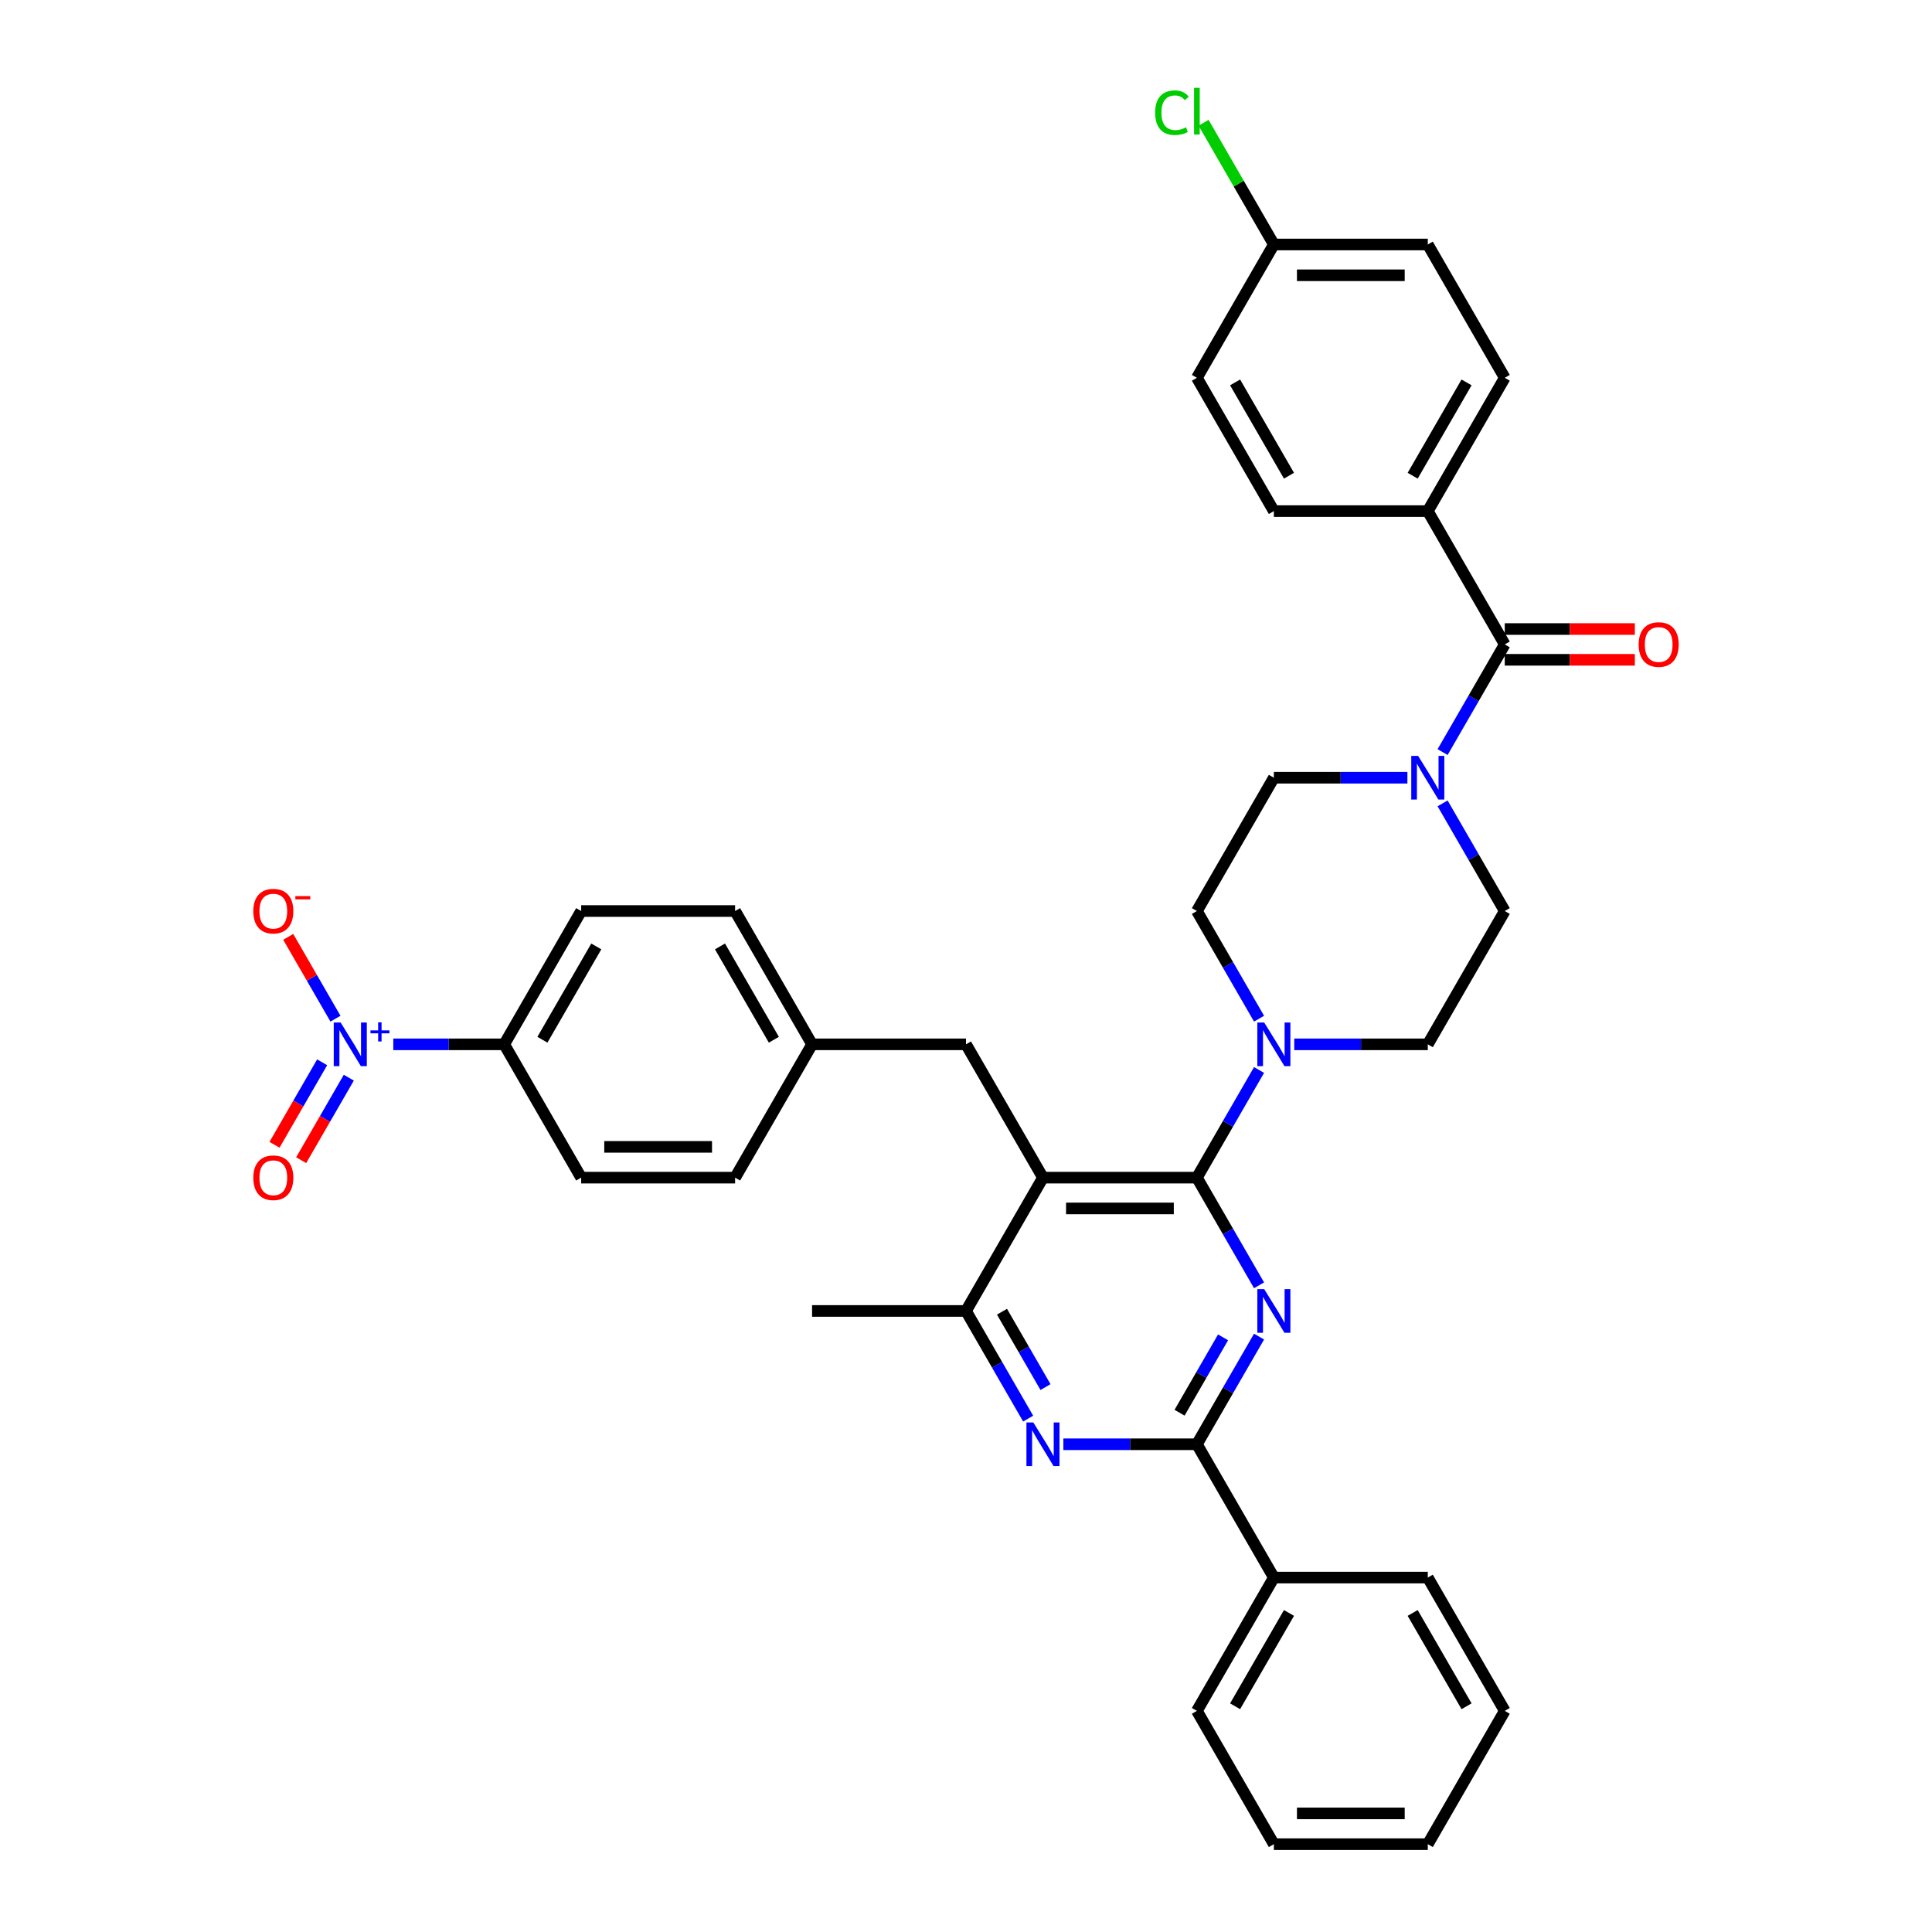 <?xml version='1.0' encoding='iso-8859-1'?>
<svg version='1.1' baseProfile='full'
              xmlns='http://www.w3.org/2000/svg'
                      xmlns:rdkit='http://www.rdkit.org/xml'
                      xmlns:xlink='http://www.w3.org/1999/xlink'
                  xml:space='preserve'
width='1000px' height='1000px' viewBox='0 0 1000 1000'>
<!-- END OF HEADER -->
<rect style='opacity:1.0;fill:#FFFFFF;stroke:none' width='1000' height='1000' x='0' y='0'> </rect>
<path class='bond-0' d='M 746.686,415.821 L 762.772,443.684' style='fill:none;fill-rule:evenodd;stroke:#0000FF;stroke-width:6px;stroke-linecap:butt;stroke-linejoin:miter;stroke-opacity:1' />
<path class='bond-0' d='M 762.772,443.684 L 778.859,471.547' style='fill:none;fill-rule:evenodd;stroke:#000000;stroke-width:6px;stroke-linecap:butt;stroke-linejoin:miter;stroke-opacity:1' />
<path class='bond-1' d='M 746.686,389.274 L 762.772,361.411' style='fill:none;fill-rule:evenodd;stroke:#0000FF;stroke-width:6px;stroke-linecap:butt;stroke-linejoin:miter;stroke-opacity:1' />
<path class='bond-1' d='M 762.772,361.411 L 778.859,333.548' style='fill:none;fill-rule:evenodd;stroke:#000000;stroke-width:6px;stroke-linecap:butt;stroke-linejoin:miter;stroke-opacity:1' />
<path class='bond-2' d='M 728.473,402.548 L 693.911,402.548' style='fill:none;fill-rule:evenodd;stroke:#0000FF;stroke-width:6px;stroke-linecap:butt;stroke-linejoin:miter;stroke-opacity:1' />
<path class='bond-2' d='M 693.911,402.548 L 659.348,402.548' style='fill:none;fill-rule:evenodd;stroke:#000000;stroke-width:6px;stroke-linecap:butt;stroke-linejoin:miter;stroke-opacity:1' />
<path class='bond-3' d='M 739.022,264.548 L 778.859,195.549' style='fill:none;fill-rule:evenodd;stroke:#000000;stroke-width:6px;stroke-linecap:butt;stroke-linejoin:miter;stroke-opacity:1' />
<path class='bond-3' d='M 731.198,246.231 L 759.084,197.931' style='fill:none;fill-rule:evenodd;stroke:#000000;stroke-width:6px;stroke-linecap:butt;stroke-linejoin:miter;stroke-opacity:1' />
<path class='bond-4' d='M 739.022,264.548 L 659.348,264.548' style='fill:none;fill-rule:evenodd;stroke:#000000;stroke-width:6px;stroke-linecap:butt;stroke-linejoin:miter;stroke-opacity:1' />
<path class='bond-5' d='M 739.022,264.548 L 778.859,333.548' style='fill:none;fill-rule:evenodd;stroke:#000000;stroke-width:6px;stroke-linecap:butt;stroke-linejoin:miter;stroke-opacity:1' />
<path class='bond-6' d='M 778.859,341.515 L 812.521,341.515' style='fill:none;fill-rule:evenodd;stroke:#000000;stroke-width:6px;stroke-linecap:butt;stroke-linejoin:miter;stroke-opacity:1' />
<path class='bond-6' d='M 812.521,341.515 L 846.184,341.515' style='fill:none;fill-rule:evenodd;stroke:#FF0000;stroke-width:6px;stroke-linecap:butt;stroke-linejoin:miter;stroke-opacity:1' />
<path class='bond-6' d='M 778.859,325.581 L 812.521,325.581' style='fill:none;fill-rule:evenodd;stroke:#000000;stroke-width:6px;stroke-linecap:butt;stroke-linejoin:miter;stroke-opacity:1' />
<path class='bond-6' d='M 812.521,325.581 L 846.184,325.581' style='fill:none;fill-rule:evenodd;stroke:#FF0000;stroke-width:6px;stroke-linecap:butt;stroke-linejoin:miter;stroke-opacity:1' />
<path class='bond-7' d='M 778.859,195.549 L 739.022,126.549' style='fill:none;fill-rule:evenodd;stroke:#000000;stroke-width:6px;stroke-linecap:butt;stroke-linejoin:miter;stroke-opacity:1' />
<path class='bond-8' d='M 659.348,264.548 L 619.511,195.549' style='fill:none;fill-rule:evenodd;stroke:#000000;stroke-width:6px;stroke-linecap:butt;stroke-linejoin:miter;stroke-opacity:1' />
<path class='bond-8' d='M 667.172,246.231 L 639.287,197.931' style='fill:none;fill-rule:evenodd;stroke:#000000;stroke-width:6px;stroke-linecap:butt;stroke-linejoin:miter;stroke-opacity:1' />
<path class='bond-9' d='M 500,540.547 L 420.326,540.547' style='fill:none;fill-rule:evenodd;stroke:#000000;stroke-width:6px;stroke-linecap:butt;stroke-linejoin:miter;stroke-opacity:1' />
<path class='bond-10' d='M 500,540.547 L 539.837,609.547' style='fill:none;fill-rule:evenodd;stroke:#000000;stroke-width:6px;stroke-linecap:butt;stroke-linejoin:miter;stroke-opacity:1' />
<path class='bond-11' d='M 539.837,609.547 L 500,678.547' style='fill:none;fill-rule:evenodd;stroke:#000000;stroke-width:6px;stroke-linecap:butt;stroke-linejoin:miter;stroke-opacity:1' />
<path class='bond-12' d='M 539.837,609.547 L 619.511,609.547' style='fill:none;fill-rule:evenodd;stroke:#000000;stroke-width:6px;stroke-linecap:butt;stroke-linejoin:miter;stroke-opacity:1' />
<path class='bond-12' d='M 551.788,625.482 L 607.56,625.482' style='fill:none;fill-rule:evenodd;stroke:#000000;stroke-width:6px;stroke-linecap:butt;stroke-linejoin:miter;stroke-opacity:1' />
<path class='bond-13' d='M 532.173,734.273 L 516.087,706.41' style='fill:none;fill-rule:evenodd;stroke:#0000FF;stroke-width:6px;stroke-linecap:butt;stroke-linejoin:miter;stroke-opacity:1' />
<path class='bond-13' d='M 516.087,706.41 L 500,678.547' style='fill:none;fill-rule:evenodd;stroke:#000000;stroke-width:6px;stroke-linecap:butt;stroke-linejoin:miter;stroke-opacity:1' />
<path class='bond-13' d='M 541.147,717.946 L 529.887,698.442' style='fill:none;fill-rule:evenodd;stroke:#0000FF;stroke-width:6px;stroke-linecap:butt;stroke-linejoin:miter;stroke-opacity:1' />
<path class='bond-13' d='M 529.887,698.442 L 518.626,678.938' style='fill:none;fill-rule:evenodd;stroke:#000000;stroke-width:6px;stroke-linecap:butt;stroke-linejoin:miter;stroke-opacity:1' />
<path class='bond-14' d='M 550.386,747.546 L 584.948,747.546' style='fill:none;fill-rule:evenodd;stroke:#0000FF;stroke-width:6px;stroke-linecap:butt;stroke-linejoin:miter;stroke-opacity:1' />
<path class='bond-14' d='M 584.948,747.546 L 619.511,747.546' style='fill:none;fill-rule:evenodd;stroke:#000000;stroke-width:6px;stroke-linecap:butt;stroke-linejoin:miter;stroke-opacity:1' />
<path class='bond-15' d='M 500,678.547 L 420.326,678.547' style='fill:none;fill-rule:evenodd;stroke:#000000;stroke-width:6px;stroke-linecap:butt;stroke-linejoin:miter;stroke-opacity:1' />
<path class='bond-16' d='M 619.511,609.547 L 635.598,637.41' style='fill:none;fill-rule:evenodd;stroke:#000000;stroke-width:6px;stroke-linecap:butt;stroke-linejoin:miter;stroke-opacity:1' />
<path class='bond-16' d='M 635.598,637.41 L 651.684,665.273' style='fill:none;fill-rule:evenodd;stroke:#0000FF;stroke-width:6px;stroke-linecap:butt;stroke-linejoin:miter;stroke-opacity:1' />
<path class='bond-17' d='M 619.511,609.547 L 635.598,581.684' style='fill:none;fill-rule:evenodd;stroke:#000000;stroke-width:6px;stroke-linecap:butt;stroke-linejoin:miter;stroke-opacity:1' />
<path class='bond-17' d='M 635.598,581.684 L 651.684,553.821' style='fill:none;fill-rule:evenodd;stroke:#0000FF;stroke-width:6px;stroke-linecap:butt;stroke-linejoin:miter;stroke-opacity:1' />
<path class='bond-18' d='M 651.684,691.82 L 635.598,719.683' style='fill:none;fill-rule:evenodd;stroke:#0000FF;stroke-width:6px;stroke-linecap:butt;stroke-linejoin:miter;stroke-opacity:1' />
<path class='bond-18' d='M 635.598,719.683 L 619.511,747.546' style='fill:none;fill-rule:evenodd;stroke:#000000;stroke-width:6px;stroke-linecap:butt;stroke-linejoin:miter;stroke-opacity:1' />
<path class='bond-18' d='M 633.059,692.212 L 621.798,711.716' style='fill:none;fill-rule:evenodd;stroke:#0000FF;stroke-width:6px;stroke-linecap:butt;stroke-linejoin:miter;stroke-opacity:1' />
<path class='bond-18' d='M 621.798,711.716 L 610.537,731.22' style='fill:none;fill-rule:evenodd;stroke:#000000;stroke-width:6px;stroke-linecap:butt;stroke-linejoin:miter;stroke-opacity:1' />
<path class='bond-19' d='M 619.511,747.546 L 659.348,816.546' style='fill:none;fill-rule:evenodd;stroke:#000000;stroke-width:6px;stroke-linecap:butt;stroke-linejoin:miter;stroke-opacity:1' />
<path class='bond-20' d='M 669.897,540.547 L 704.459,540.547' style='fill:none;fill-rule:evenodd;stroke:#0000FF;stroke-width:6px;stroke-linecap:butt;stroke-linejoin:miter;stroke-opacity:1' />
<path class='bond-20' d='M 704.459,540.547 L 739.022,540.547' style='fill:none;fill-rule:evenodd;stroke:#000000;stroke-width:6px;stroke-linecap:butt;stroke-linejoin:miter;stroke-opacity:1' />
<path class='bond-21' d='M 651.684,527.273 L 635.598,499.41' style='fill:none;fill-rule:evenodd;stroke:#0000FF;stroke-width:6px;stroke-linecap:butt;stroke-linejoin:miter;stroke-opacity:1' />
<path class='bond-21' d='M 635.598,499.41 L 619.511,471.547' style='fill:none;fill-rule:evenodd;stroke:#000000;stroke-width:6px;stroke-linecap:butt;stroke-linejoin:miter;stroke-opacity:1' />
<path class='bond-22' d='M 739.022,540.547 L 778.859,471.547' style='fill:none;fill-rule:evenodd;stroke:#000000;stroke-width:6px;stroke-linecap:butt;stroke-linejoin:miter;stroke-opacity:1' />
<path class='bond-23' d='M 659.348,402.548 L 619.511,471.547' style='fill:none;fill-rule:evenodd;stroke:#000000;stroke-width:6px;stroke-linecap:butt;stroke-linejoin:miter;stroke-opacity:1' />
<path class='bond-24' d='M 659.348,816.546 L 619.511,885.546' style='fill:none;fill-rule:evenodd;stroke:#000000;stroke-width:6px;stroke-linecap:butt;stroke-linejoin:miter;stroke-opacity:1' />
<path class='bond-24' d='M 667.172,834.863 L 639.287,883.163' style='fill:none;fill-rule:evenodd;stroke:#000000;stroke-width:6px;stroke-linecap:butt;stroke-linejoin:miter;stroke-opacity:1' />
<path class='bond-25' d='M 659.348,816.546 L 739.022,816.546' style='fill:none;fill-rule:evenodd;stroke:#000000;stroke-width:6px;stroke-linecap:butt;stroke-linejoin:miter;stroke-opacity:1' />
<path class='bond-26' d='M 619.511,885.546 L 659.348,954.545' style='fill:none;fill-rule:evenodd;stroke:#000000;stroke-width:6px;stroke-linecap:butt;stroke-linejoin:miter;stroke-opacity:1' />
<path class='bond-27' d='M 739.022,816.546 L 778.859,885.546' style='fill:none;fill-rule:evenodd;stroke:#000000;stroke-width:6px;stroke-linecap:butt;stroke-linejoin:miter;stroke-opacity:1' />
<path class='bond-27' d='M 731.198,834.863 L 759.084,883.163' style='fill:none;fill-rule:evenodd;stroke:#000000;stroke-width:6px;stroke-linecap:butt;stroke-linejoin:miter;stroke-opacity:1' />
<path class='bond-28' d='M 380.489,471.547 L 420.326,540.547' style='fill:none;fill-rule:evenodd;stroke:#000000;stroke-width:6px;stroke-linecap:butt;stroke-linejoin:miter;stroke-opacity:1' />
<path class='bond-28' d='M 372.665,489.865 L 400.55,538.165' style='fill:none;fill-rule:evenodd;stroke:#000000;stroke-width:6px;stroke-linecap:butt;stroke-linejoin:miter;stroke-opacity:1' />
<path class='bond-29' d='M 380.489,471.547 L 300.815,471.547' style='fill:none;fill-rule:evenodd;stroke:#000000;stroke-width:6px;stroke-linecap:butt;stroke-linejoin:miter;stroke-opacity:1' />
<path class='bond-30' d='M 420.326,540.547 L 380.489,609.547' style='fill:none;fill-rule:evenodd;stroke:#000000;stroke-width:6px;stroke-linecap:butt;stroke-linejoin:miter;stroke-opacity:1' />
<path class='bond-31' d='M 380.489,609.547 L 300.815,609.547' style='fill:none;fill-rule:evenodd;stroke:#000000;stroke-width:6px;stroke-linecap:butt;stroke-linejoin:miter;stroke-opacity:1' />
<path class='bond-31' d='M 368.538,593.612 L 312.766,593.612' style='fill:none;fill-rule:evenodd;stroke:#000000;stroke-width:6px;stroke-linecap:butt;stroke-linejoin:miter;stroke-opacity:1' />
<path class='bond-32' d='M 300.815,609.547 L 260.978,540.547' style='fill:none;fill-rule:evenodd;stroke:#000000;stroke-width:6px;stroke-linecap:butt;stroke-linejoin:miter;stroke-opacity:1' />
<path class='bond-33' d='M 260.978,540.547 L 300.815,471.547' style='fill:none;fill-rule:evenodd;stroke:#000000;stroke-width:6px;stroke-linecap:butt;stroke-linejoin:miter;stroke-opacity:1' />
<path class='bond-33' d='M 280.753,538.165 L 308.639,489.865' style='fill:none;fill-rule:evenodd;stroke:#000000;stroke-width:6px;stroke-linecap:butt;stroke-linejoin:miter;stroke-opacity:1' />
<path class='bond-34' d='M 260.978,540.547 L 232.273,540.547' style='fill:none;fill-rule:evenodd;stroke:#000000;stroke-width:6px;stroke-linecap:butt;stroke-linejoin:miter;stroke-opacity:1' />
<path class='bond-34' d='M 232.273,540.547 L 203.569,540.547' style='fill:none;fill-rule:evenodd;stroke:#0000FF;stroke-width:6px;stroke-linecap:butt;stroke-linejoin:miter;stroke-opacity:1' />
<path class='bond-35' d='M 173.64,527.273 L 161.413,506.095' style='fill:none;fill-rule:evenodd;stroke:#0000FF;stroke-width:6px;stroke-linecap:butt;stroke-linejoin:miter;stroke-opacity:1' />
<path class='bond-35' d='M 161.413,506.095 L 149.185,484.916' style='fill:none;fill-rule:evenodd;stroke:#FF0000;stroke-width:6px;stroke-linecap:butt;stroke-linejoin:miter;stroke-opacity:1' />
<path class='bond-36' d='M 166.74,549.837 L 154.412,571.191' style='fill:none;fill-rule:evenodd;stroke:#0000FF;stroke-width:6px;stroke-linecap:butt;stroke-linejoin:miter;stroke-opacity:1' />
<path class='bond-36' d='M 154.412,571.191 L 142.083,592.545' style='fill:none;fill-rule:evenodd;stroke:#FF0000;stroke-width:6px;stroke-linecap:butt;stroke-linejoin:miter;stroke-opacity:1' />
<path class='bond-36' d='M 180.54,557.805 L 168.212,579.159' style='fill:none;fill-rule:evenodd;stroke:#0000FF;stroke-width:6px;stroke-linecap:butt;stroke-linejoin:miter;stroke-opacity:1' />
<path class='bond-36' d='M 168.212,579.159 L 155.883,600.513' style='fill:none;fill-rule:evenodd;stroke:#FF0000;stroke-width:6px;stroke-linecap:butt;stroke-linejoin:miter;stroke-opacity:1' />
<path class='bond-37' d='M 659.348,954.545 L 739.022,954.545' style='fill:none;fill-rule:evenodd;stroke:#000000;stroke-width:6px;stroke-linecap:butt;stroke-linejoin:miter;stroke-opacity:1' />
<path class='bond-37' d='M 671.299,938.611 L 727.071,938.611' style='fill:none;fill-rule:evenodd;stroke:#000000;stroke-width:6px;stroke-linecap:butt;stroke-linejoin:miter;stroke-opacity:1' />
<path class='bond-38' d='M 778.859,885.546 L 739.022,954.545' style='fill:none;fill-rule:evenodd;stroke:#000000;stroke-width:6px;stroke-linecap:butt;stroke-linejoin:miter;stroke-opacity:1' />
<path class='bond-39' d='M 659.348,126.549 L 619.511,195.549' style='fill:none;fill-rule:evenodd;stroke:#000000;stroke-width:6px;stroke-linecap:butt;stroke-linejoin:miter;stroke-opacity:1' />
<path class='bond-40' d='M 659.348,126.549 L 641.158,95.043' style='fill:none;fill-rule:evenodd;stroke:#000000;stroke-width:6px;stroke-linecap:butt;stroke-linejoin:miter;stroke-opacity:1' />
<path class='bond-40' d='M 641.158,95.043 L 622.969,63.538' style='fill:none;fill-rule:evenodd;stroke:#00CC00;stroke-width:6px;stroke-linecap:butt;stroke-linejoin:miter;stroke-opacity:1' />
<path class='bond-41' d='M 659.348,126.549 L 739.022,126.549' style='fill:none;fill-rule:evenodd;stroke:#000000;stroke-width:6px;stroke-linecap:butt;stroke-linejoin:miter;stroke-opacity:1' />
<path class='bond-41' d='M 671.299,142.484 L 727.071,142.484' style='fill:none;fill-rule:evenodd;stroke:#000000;stroke-width:6px;stroke-linecap:butt;stroke-linejoin:miter;stroke-opacity:1' />
<path  class='atom-0' d='M 734.034 391.266
L 741.428 403.217
Q 742.161 404.396, 743.34 406.531
Q 744.52 408.667, 744.583 408.794
L 744.583 391.266
L 747.579 391.266
L 747.579 413.83
L 744.488 413.83
L 736.552 400.763
Q 735.628 399.233, 734.64 397.48
Q 733.684 395.728, 733.397 395.186
L 733.397 413.83
L 730.465 413.83
L 730.465 391.266
L 734.034 391.266
' fill='#0000FF'/>
<path  class='atom-3' d='M 848.175 333.612
Q 848.175 328.194, 850.853 325.166
Q 853.53 322.139, 858.533 322.139
Q 863.537 322.139, 866.214 325.166
Q 868.891 328.194, 868.891 333.612
Q 868.891 339.093, 866.182 342.216
Q 863.473 345.308, 858.533 345.308
Q 853.561 345.308, 850.853 342.216
Q 848.175 339.125, 848.175 333.612
M 858.533 342.758
Q 861.975 342.758, 863.823 340.464
Q 865.704 338.137, 865.704 333.612
Q 865.704 329.182, 863.823 326.951
Q 861.975 324.688, 858.533 324.688
Q 855.091 324.688, 853.211 326.919
Q 851.362 329.15, 851.362 333.612
Q 851.362 338.169, 853.211 340.464
Q 855.091 342.758, 858.533 342.758
' fill='#FF0000'/>
<path  class='atom-8' d='M 534.849 736.264
L 542.243 748.216
Q 542.976 749.395, 544.155 751.53
Q 545.335 753.665, 545.398 753.793
L 545.398 736.264
L 548.394 736.264
L 548.394 758.828
L 545.303 758.828
L 537.367 745.762
Q 536.443 744.232, 535.455 742.479
Q 534.499 740.726, 534.212 740.184
L 534.212 758.828
L 531.28 758.828
L 531.28 736.264
L 534.849 736.264
' fill='#0000FF'/>
<path  class='atom-11' d='M 654.36 667.265
L 661.754 679.216
Q 662.487 680.395, 663.666 682.53
Q 664.846 684.666, 664.909 684.793
L 664.909 667.265
L 667.905 667.265
L 667.905 689.828
L 664.814 689.828
L 656.878 676.762
Q 655.954 675.232, 654.966 673.479
Q 654.01 671.726, 653.723 671.185
L 653.723 689.828
L 650.791 689.828
L 650.791 667.265
L 654.36 667.265
' fill='#0000FF'/>
<path  class='atom-13' d='M 654.36 529.265
L 661.754 541.216
Q 662.487 542.396, 663.666 544.531
Q 664.846 546.666, 664.909 546.794
L 664.909 529.265
L 667.905 529.265
L 667.905 551.829
L 664.814 551.829
L 656.878 538.762
Q 655.954 537.233, 654.966 535.48
Q 654.01 533.727, 653.723 533.185
L 653.723 551.829
L 650.791 551.829
L 650.791 529.265
L 654.36 529.265
' fill='#0000FF'/>
<path  class='atom-28' d='M 176.316 529.265
L 183.71 541.216
Q 184.443 542.396, 185.622 544.531
Q 186.801 546.666, 186.865 546.794
L 186.865 529.265
L 189.861 529.265
L 189.861 551.829
L 186.77 551.829
L 178.834 538.762
Q 177.91 537.233, 176.922 535.48
Q 175.966 533.727, 175.679 533.185
L 175.679 551.829
L 172.747 551.829
L 172.747 529.265
L 176.316 529.265
' fill='#0000FF'/>
<path  class='atom-28' d='M 191.754 533.332
L 195.729 533.332
L 195.729 529.147
L 197.496 529.147
L 197.496 533.332
L 201.577 533.332
L 201.577 534.847
L 197.496 534.847
L 197.496 539.054
L 195.729 539.054
L 195.729 534.847
L 191.754 534.847
L 191.754 533.332
' fill='#0000FF'/>
<path  class='atom-29' d='M 131.109 471.611
Q 131.109 466.193, 133.786 463.166
Q 136.463 460.138, 141.467 460.138
Q 146.47 460.138, 149.147 463.166
Q 151.825 466.193, 151.825 471.611
Q 151.825 477.093, 149.116 480.216
Q 146.407 483.307, 141.467 483.307
Q 136.495 483.307, 133.786 480.216
Q 131.109 477.125, 131.109 471.611
M 141.467 480.758
Q 144.909 480.758, 146.757 478.463
Q 148.638 476.137, 148.638 471.611
Q 148.638 467.181, 146.757 464.95
Q 144.909 462.688, 141.467 462.688
Q 138.025 462.688, 136.145 464.919
Q 134.296 467.149, 134.296 471.611
Q 134.296 476.168, 136.145 478.463
Q 138.025 480.758, 141.467 480.758
' fill='#FF0000'/>
<path  class='atom-29' d='M 152.876 463.821
L 160.596 463.821
L 160.596 465.504
L 152.876 465.504
L 152.876 463.821
' fill='#FF0000'/>
<path  class='atom-30' d='M 131.109 609.611
Q 131.109 604.193, 133.786 601.165
Q 136.463 598.138, 141.467 598.138
Q 146.47 598.138, 149.147 601.165
Q 151.825 604.193, 151.825 609.611
Q 151.825 615.092, 149.116 618.215
Q 146.407 621.307, 141.467 621.307
Q 136.495 621.307, 133.786 618.215
Q 131.109 615.124, 131.109 609.611
M 141.467 618.757
Q 144.909 618.757, 146.757 616.463
Q 148.638 614.136, 148.638 609.611
Q 148.638 605.181, 146.757 602.95
Q 144.909 600.687, 141.467 600.687
Q 138.025 600.687, 136.145 602.918
Q 134.296 605.149, 134.296 609.611
Q 134.296 614.168, 136.145 616.463
Q 138.025 618.757, 141.467 618.757
' fill='#FF0000'/>
<path  class='atom-37' d='M 597.903 58.33
Q 597.903 52.721, 600.517 49.789
Q 603.162 46.825, 608.165 46.825
Q 612.818 46.825, 615.304 50.108
L 613.201 51.828
Q 611.384 49.438, 608.165 49.438
Q 604.755 49.438, 602.939 51.733
Q 601.154 53.996, 601.154 58.33
Q 601.154 62.792, 603.003 65.086
Q 604.883 67.381, 608.516 67.381
Q 611.002 67.381, 613.902 65.883
L 614.794 68.273
Q 613.615 69.038, 611.83 69.484
Q 610.046 69.93, 608.07 69.93
Q 603.162 69.93, 600.517 66.935
Q 597.903 63.939, 597.903 58.33
' fill='#00CC00'/>
<path  class='atom-37' d='M 618.045 45.455
L 620.977 45.455
L 620.977 69.644
L 618.045 69.644
L 618.045 45.455
' fill='#00CC00'/>
</svg>
